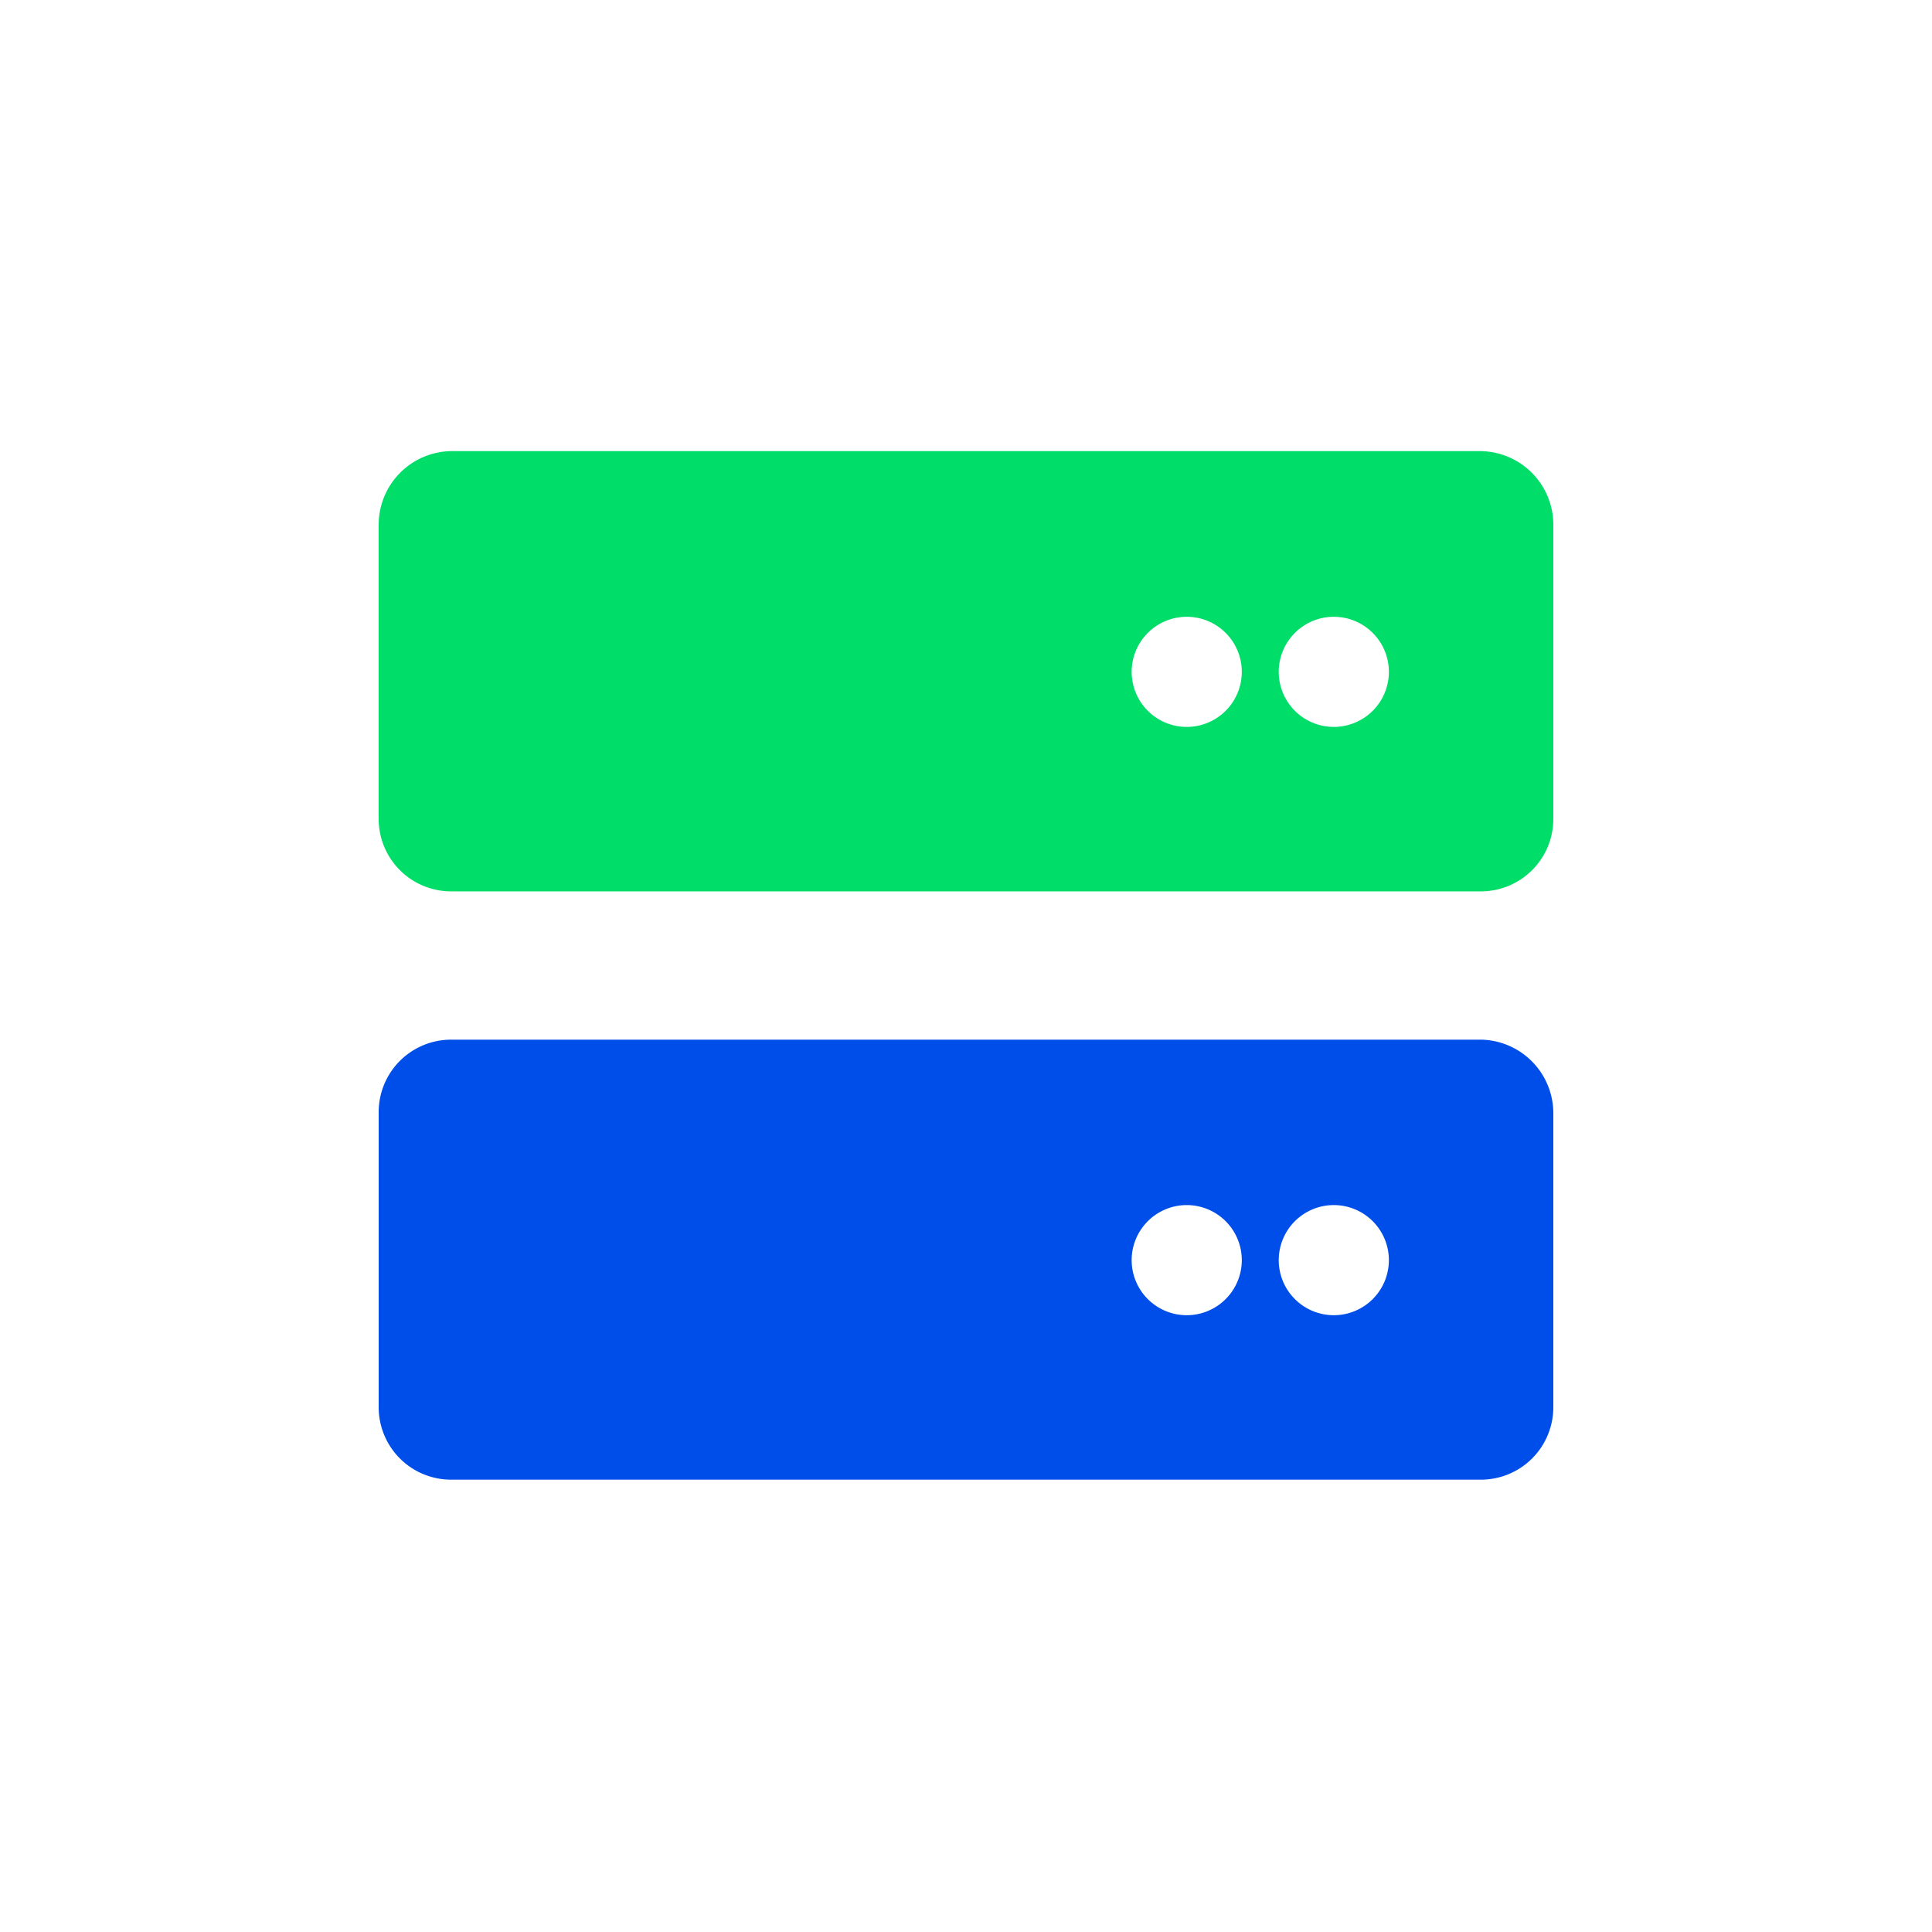 <svg xmlns="http://www.w3.org/2000/svg" viewBox="0 0 80 80"><defs><style>.cls-1{fill:none;}.cls-2{fill:#004eea;}.cls-3{fill:#00dd69;}</style></defs><g id="Capa_2" data-name="Capa 2"><g id="Graficos"><rect class="cls-1" width="80" height="80"/><path class="cls-2" d="M61.32,43.05H18.68a3,3,0,0,0-3,3V58.27a3,3,0,0,0,3,3H61.32a3,3,0,0,0,3-3V46.09A3.05,3.05,0,0,0,61.32,43.05ZM49.13,54.46a2.28,2.28,0,1,1,2.29-2.28A2.28,2.28,0,0,1,49.13,54.46Zm6.1,0a2.28,2.28,0,1,1,2.28-2.28A2.28,2.28,0,0,1,55.23,54.46Z"/><path class="cls-3" d="M61.32,18.68H18.68a3.05,3.05,0,0,0-3,3.05V33.91a3,3,0,0,0,3,3H61.32a3,3,0,0,0,3-3V21.73A3.05,3.05,0,0,0,61.32,18.68ZM49.13,30.1a2.28,2.28,0,1,1,2.29-2.28A2.28,2.28,0,0,1,49.13,30.1Zm6.1,0a2.28,2.28,0,1,1,2.28-2.28A2.28,2.28,0,0,1,55.23,30.1Z"/></g></g></svg>